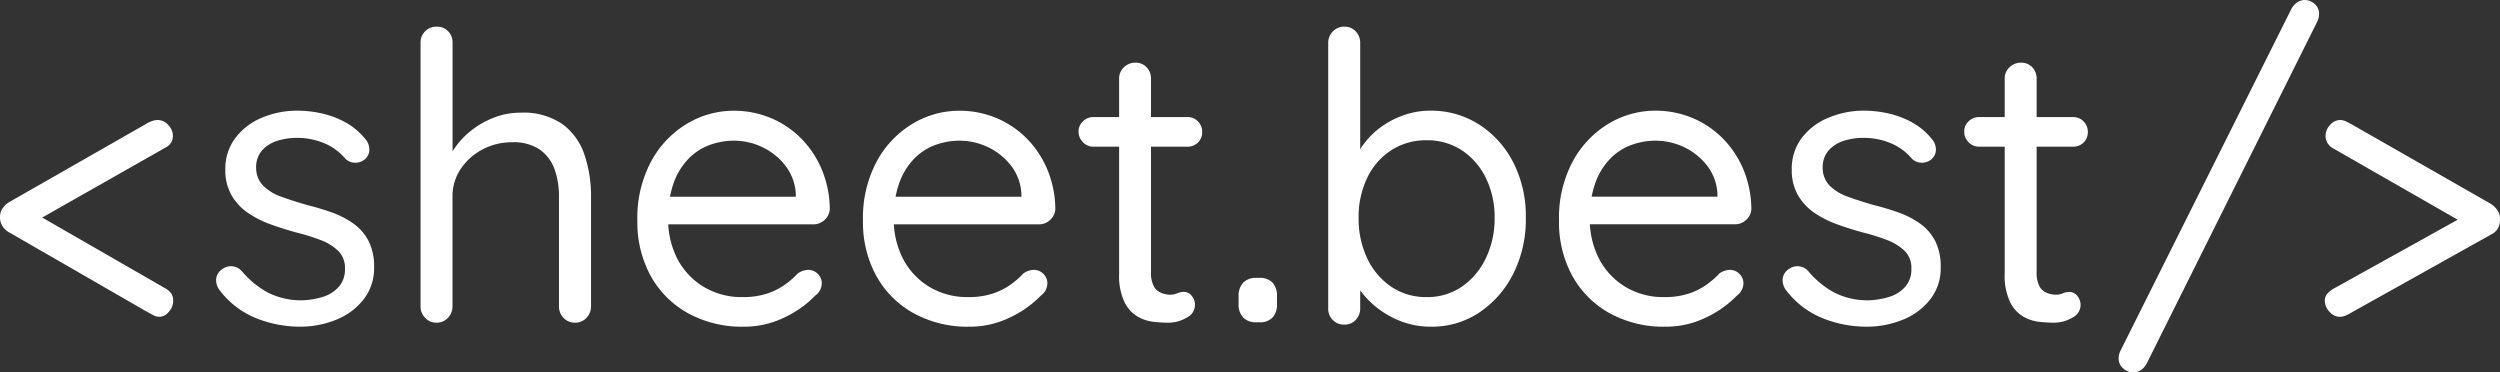 <svg xmlns="http://www.w3.org/2000/svg" width="187.49" height="27.93" viewBox="0 0 187.49 27.93">
  <rect x="0" y="0" width="187.49" height="27.93" fill="#333333" stroke="none"/>
  <g id="Group_241" data-name="Group 241" transform="translate(1116.1 31)">
    <path id="Path_1459" data-name="Path 1459" d="M177.36,0a1.01,1.01,0,0,1-.765-.39,1.214,1.214,0,0,1-.345-.81.8.8,0,0,1,.165-.51,1.847,1.847,0,0,1,.525-.42l10.59-5.88.09,1.53-10.74-6.15a1.131,1.131,0,0,1-.42-.39,1,1,0,0,1-.15-.54,1.176,1.176,0,0,1,.345-.84,1.014,1.014,0,0,1,.735-.36,1.065,1.065,0,0,1,.48.12q.24.12.51.27l10.29,5.88a1.785,1.785,0,0,1,.525.495,1.166,1.166,0,0,1,.2.675,1.455,1.455,0,0,1-.15.66,1.087,1.087,0,0,1-.51.48L178.32-.36a3.719,3.719,0,0,1-.48.255A1.189,1.189,0,0,1,177.36,0Z" transform="translate(-1118 -7.24)" fill="#fff"/>
    <path id="Path_1460" data-name="Path 1460" d="M159.87,3.93a1.1,1.1,0,0,1-.735-.3.953.953,0,0,1-.345-.75,1.32,1.32,0,0,1,.12-.54l12.78-25.56a1.511,1.511,0,0,1,.48-.6,1.058,1.058,0,0,1,.6-.18,1.1,1.1,0,0,1,.705.285.941.941,0,0,1,.345.765,1.331,1.331,0,0,1-.15.6L160.92,3.21a1.359,1.359,0,0,1-.45.54A1.058,1.058,0,0,1,159.87,3.93Z" transform="translate(-1116 -7)" fill="#fff"/>
    <path id="Path_1461" data-name="Path 1461" d="M12.87,0a1.056,1.056,0,0,1-.495-.135Q12.12-.27,11.85-.42L1.59-6.33a1.4,1.4,0,0,1-.525-.5A1.264,1.264,0,0,1,.9-7.47a1.166,1.166,0,0,1,.2-.675A1.685,1.685,0,0,1,1.65-8.64l10.14-5.79a2.688,2.688,0,0,1,.48-.24,1.285,1.285,0,0,1,.45-.09,1.053,1.053,0,0,1,.8.375,1.162,1.162,0,0,1,.345.8,1,1,0,0,1-.135.525,1.019,1.019,0,0,1-.435.375L2.79-6.72,2.67-8.25,13.2-2.19a1.478,1.478,0,0,1,.54.435.979.979,0,0,1,.15.555,1.222,1.222,0,0,1-.33.825A.932.932,0,0,1,12.87,0Z" transform="translate(-1117 -7.24)" fill="#fff"/>
    <g id="Group_237" data-name="Group 237" transform="translate(-1305 -47.8)">
      <path id="Path_1456" data-name="Path 1456" d="M1.35-2.46a1.265,1.265,0,0,1-.24-.825,1.024,1.024,0,0,1,.51-.765,1.055,1.055,0,0,1,.705-.18,1.1,1.1,0,0,1,.735.39A6.683,6.683,0,0,0,4.98-2.265a5.48,5.48,0,0,0,2.64.585,6.023,6.023,0,0,0,1.44-.24,2.66,2.66,0,0,0,1.215-.735,1.95,1.95,0,0,0,.495-1.4,1.774,1.774,0,0,0-.51-1.335,3.893,3.893,0,0,0-1.32-.81A14.774,14.774,0,0,0,7.17-6.75q-.99-.27-1.95-.615a7.536,7.536,0,0,1-1.725-.87,4.084,4.084,0,0,1-1.23-1.32A3.772,3.772,0,0,1,1.8-11.49a3.817,3.817,0,0,1,.735-2.34,4.768,4.768,0,0,1,1.98-1.53A6.749,6.749,0,0,1,7.23-15.9a8.42,8.42,0,0,1,1.755.195,6.768,6.768,0,0,1,1.785.66A5.014,5.014,0,0,1,12.3-13.77a1.205,1.205,0,0,1,.3.75.961.961,0,0,1-.39.81,1.078,1.078,0,0,1-.735.21,1.029,1.029,0,0,1-.675-.3,4.164,4.164,0,0,0-1.575-1.155A5.239,5.239,0,0,0,7.14-13.86a4.817,4.817,0,0,0-1.41.21,2.584,2.584,0,0,0-1.155.705A1.915,1.915,0,0,0,4.11-11.58a1.891,1.891,0,0,0,.54,1.32,3.7,3.7,0,0,0,1.38.825q.87.315,1.92.615.96.24,1.845.555a6.573,6.573,0,0,1,1.6.825,3.683,3.683,0,0,1,1.14,1.3,4.242,4.242,0,0,1,.42,2,3.775,3.775,0,0,1-.78,2.385,4.9,4.9,0,0,1-2.055,1.53A7.138,7.138,0,0,1,7.38.3,8.842,8.842,0,0,1,4.125-.33,6.522,6.522,0,0,1,1.35-2.46ZM23.94-15.75a5.16,5.16,0,0,1,3.135.855,4.666,4.666,0,0,1,1.65,2.28,9.6,9.6,0,0,1,.5,3.165v8.22a1.212,1.212,0,0,1-.345.87A1.137,1.137,0,0,1,28.02,0a1.137,1.137,0,0,1-.855-.36,1.212,1.212,0,0,1-.345-.87V-9.45a6.027,6.027,0,0,0-.33-2.055,3.049,3.049,0,0,0-1.1-1.47,3.485,3.485,0,0,0-2.085-.555,4.631,4.631,0,0,0-2.25.555,4.427,4.427,0,0,0-1.62,1.47,3.665,3.665,0,0,0-.6,2.055v8.22a1.212,1.212,0,0,1-.345.87A1.137,1.137,0,0,1,17.64,0a1.137,1.137,0,0,1-.855-.36,1.212,1.212,0,0,1-.345-.87V-21a1.161,1.161,0,0,1,.345-.855,1.161,1.161,0,0,1,.855-.345,1.149,1.149,0,0,1,.87.345,1.189,1.189,0,0,1,.33.855v8.97l-.6.66a4.5,4.5,0,0,1,.66-1.575,5.979,5.979,0,0,1,1.29-1.425,6.533,6.533,0,0,1,1.74-1.005A5.475,5.475,0,0,1,23.94-15.75ZM40.68.3a8.374,8.374,0,0,1-4.2-1.02,7.166,7.166,0,0,1-2.79-2.805A8.364,8.364,0,0,1,32.7-7.65,8.975,8.975,0,0,1,33.735-12.1a7.378,7.378,0,0,1,2.685-2.82,6.788,6.788,0,0,1,3.51-.975,7.162,7.162,0,0,1,2.685.51A6.961,6.961,0,0,1,44.9-13.9a7.327,7.327,0,0,1,1.6,2.34,7.843,7.843,0,0,1,.63,3.045,1.16,1.16,0,0,1-.39.81,1.2,1.2,0,0,1-.84.33H34.05l-.54-2.07H45.06l-.48.42v-.66a3.747,3.747,0,0,0-.8-2.115A4.78,4.78,0,0,0,42.06-13.17a4.945,4.945,0,0,0-2.13-.48,5.29,5.29,0,0,0-1.785.315,4.246,4.246,0,0,0-1.59,1.02A5.051,5.051,0,0,0,35.43-10.5a7.558,7.558,0,0,0-.42,2.67,6.4,6.4,0,0,0,.7,3.06A5.329,5.329,0,0,0,37.68-2.685a5.5,5.5,0,0,0,2.91.765,5.7,5.7,0,0,0,1.86-.27,5.057,5.057,0,0,0,1.335-.675,6.568,6.568,0,0,0,.945-.825,1.363,1.363,0,0,1,.78-.27.982.982,0,0,1,.72.3.982.982,0,0,1,.3.72,1.14,1.14,0,0,1-.48.9A7.9,7.9,0,0,1,43.755-.405,6.84,6.84,0,0,1,40.68.3ZM57.6.3A8.374,8.374,0,0,1,53.4-.72a7.166,7.166,0,0,1-2.79-2.805,8.364,8.364,0,0,1-.99-4.125A8.975,8.975,0,0,1,50.655-12.1a7.378,7.378,0,0,1,2.685-2.82,6.788,6.788,0,0,1,3.51-.975,7.162,7.162,0,0,1,2.685.51,6.96,6.96,0,0,1,2.28,1.485,7.327,7.327,0,0,1,1.6,2.34,7.843,7.843,0,0,1,.63,3.045,1.16,1.16,0,0,1-.39.81,1.2,1.2,0,0,1-.84.33H50.97l-.54-2.07H61.98l-.48.42v-.66a3.747,3.747,0,0,0-.795-2.115A4.78,4.78,0,0,0,58.98-13.17a4.945,4.945,0,0,0-2.13-.48,5.29,5.29,0,0,0-1.785.315,4.246,4.246,0,0,0-1.59,1.02A5.051,5.051,0,0,0,52.35-10.5a7.558,7.558,0,0,0-.42,2.67,6.4,6.4,0,0,0,.705,3.06A5.329,5.329,0,0,0,54.6-2.685a5.5,5.5,0,0,0,2.91.765,5.7,5.7,0,0,0,1.86-.27,5.057,5.057,0,0,0,1.335-.675,6.568,6.568,0,0,0,.945-.825,1.363,1.363,0,0,1,.78-.27.982.982,0,0,1,.72.3.982.982,0,0,1,.3.72,1.14,1.14,0,0,1-.48.9,7.9,7.9,0,0,1-2.3,1.635A6.84,6.84,0,0,1,57.6.3Zm9.3-15.72h7.05a1.052,1.052,0,0,1,.795.33,1.092,1.092,0,0,1,.315.78,1.078,1.078,0,0,1-.315.795,1.078,1.078,0,0,1-.795.315H66.9a1.066,1.066,0,0,1-.78-.33,1.1,1.1,0,0,1-.33-.81,1.018,1.018,0,0,1,.33-.765A1.092,1.092,0,0,1,66.9-15.42Zm3.15-4.08a1.112,1.112,0,0,1,.84.345,1.189,1.189,0,0,1,.33.855V-3.81a2.193,2.193,0,0,0,.21,1.08,1.1,1.1,0,0,0,.555.495,1.845,1.845,0,0,0,.675.135,1.23,1.23,0,0,0,.525-.105,1.23,1.23,0,0,1,.525-.105.741.741,0,0,1,.555.285,1.061,1.061,0,0,1,.255.735,1.075,1.075,0,0,1-.63.915A2.7,2.7,0,0,1,72.48,0q-.42,0-1.035-.06A3.142,3.142,0,0,1,70.23-.45a2.568,2.568,0,0,1-1-1.095,4.65,4.65,0,0,1-.4-2.145V-18.3a1.137,1.137,0,0,1,.36-.855A1.212,1.212,0,0,1,70.05-19.5ZM79.11-.03a1.287,1.287,0,0,1-.975-.36,1.372,1.372,0,0,1-.345-.99v-.6A1.415,1.415,0,0,1,78.135-3a1.287,1.287,0,0,1,.975-.36h.24a1.278,1.278,0,0,1,.99.36,1.455,1.455,0,0,1,.33,1.02v.6a1.41,1.41,0,0,1-.33.99,1.278,1.278,0,0,1-.99.36Z" transform="translate(204 41)" fill="#fff"/>
      <path id="Path_1457" data-name="Path 1457" d="M92.16-15.9a6.652,6.652,0,0,1,3.66,1.035,7.334,7.334,0,0,1,2.565,2.835,8.843,8.843,0,0,1,.945,4.17,9.024,9.024,0,0,1-.945,4.2,7.558,7.558,0,0,1-2.55,2.9A6.392,6.392,0,0,1,92.22.3a6.205,6.205,0,0,1-2.085-.345,6.785,6.785,0,0,1-1.77-.93,6.568,6.568,0,0,1-1.335-1.29,5.037,5.037,0,0,1-.78-1.4l.66-.42v3a1.242,1.242,0,0,1-.33.87,1.124,1.124,0,0,1-.87.36A1.161,1.161,0,0,1,84.855-.2a1.2,1.2,0,0,1-.345-.885V-20.97a1.212,1.212,0,0,1,.345-.87,1.137,1.137,0,0,1,.855-.36,1.124,1.124,0,0,1,.87.36,1.242,1.242,0,0,1,.33.87v9.24l-.45-.24a4.441,4.441,0,0,1,.735-1.455,5.944,5.944,0,0,1,1.29-1.26,6.594,6.594,0,0,1,1.71-.885A5.917,5.917,0,0,1,92.16-15.9Zm-.27,2.22a4.766,4.766,0,0,0-2.655.75,5.051,5.051,0,0,0-1.8,2.07,6.746,6.746,0,0,0-.645,3,6.94,6.94,0,0,0,.645,3.03,5.227,5.227,0,0,0,1.8,2.13,4.632,4.632,0,0,0,2.655.78,4.562,4.562,0,0,0,2.64-.78,5.383,5.383,0,0,0,1.8-2.13,6.807,6.807,0,0,0,.66-3.03,6.618,6.618,0,0,0-.66-3,5.2,5.2,0,0,0-1.8-2.07A4.693,4.693,0,0,0,91.89-13.68ZM109.8.3a8.374,8.374,0,0,1-4.2-1.02,7.166,7.166,0,0,1-2.79-2.805,8.364,8.364,0,0,1-.99-4.125,8.975,8.975,0,0,1,1.035-4.455,7.378,7.378,0,0,1,2.685-2.82,6.788,6.788,0,0,1,3.51-.975,7.162,7.162,0,0,1,2.685.51,6.961,6.961,0,0,1,2.28,1.485,7.327,7.327,0,0,1,1.6,2.34,7.843,7.843,0,0,1,.63,3.045,1.16,1.16,0,0,1-.39.81,1.2,1.2,0,0,1-.84.33H103.17l-.54-2.07h11.55l-.48.42v-.66a3.747,3.747,0,0,0-.795-2.115,4.78,4.78,0,0,0-1.725-1.365,4.945,4.945,0,0,0-2.13-.48,5.29,5.29,0,0,0-1.785.315,4.246,4.246,0,0,0-1.59,1.02A5.051,5.051,0,0,0,104.55-10.5a7.558,7.558,0,0,0-.42,2.67,6.4,6.4,0,0,0,.705,3.06A5.329,5.329,0,0,0,106.8-2.685a5.5,5.5,0,0,0,2.91.765,5.7,5.7,0,0,0,1.86-.27,5.057,5.057,0,0,0,1.335-.675,6.568,6.568,0,0,0,.945-.825,1.363,1.363,0,0,1,.78-.27.982.982,0,0,1,.72.3.982.982,0,0,1,.3.72,1.14,1.14,0,0,1-.48.9,7.9,7.9,0,0,1-2.295,1.635A6.84,6.84,0,0,1,109.8.3Zm9.03-2.76a1.265,1.265,0,0,1-.24-.825,1.024,1.024,0,0,1,.51-.765,1.055,1.055,0,0,1,.7-.18,1.1,1.1,0,0,1,.735.39,6.683,6.683,0,0,0,1.92,1.575,5.48,5.48,0,0,0,2.64.585,6.023,6.023,0,0,0,1.44-.24,2.66,2.66,0,0,0,1.215-.735,1.95,1.95,0,0,0,.495-1.4,1.774,1.774,0,0,0-.51-1.335,3.893,3.893,0,0,0-1.32-.81,14.774,14.774,0,0,0-1.77-.555q-.99-.27-1.95-.615a7.536,7.536,0,0,1-1.725-.87,4.084,4.084,0,0,1-1.23-1.32,3.772,3.772,0,0,1-.465-1.935,3.817,3.817,0,0,1,.735-2.34A4.768,4.768,0,0,1,122-15.36a6.749,6.749,0,0,1,2.715-.54,8.42,8.42,0,0,1,1.755.195,6.768,6.768,0,0,1,1.785.66,5.013,5.013,0,0,1,1.53,1.275,1.205,1.205,0,0,1,.3.75.961.961,0,0,1-.39.81,1.078,1.078,0,0,1-.735.21,1.029,1.029,0,0,1-.675-.3,4.164,4.164,0,0,0-1.575-1.155,5.239,5.239,0,0,0-2.085-.405,4.816,4.816,0,0,0-1.41.21,2.584,2.584,0,0,0-1.155.705,1.915,1.915,0,0,0-.465,1.365,1.891,1.891,0,0,0,.54,1.32,3.7,3.7,0,0,0,1.38.825q.87.315,1.92.615.96.24,1.845.555a6.572,6.572,0,0,1,1.605.825,3.683,3.683,0,0,1,1.14,1.3,4.242,4.242,0,0,1,.42,2,3.775,3.775,0,0,1-.78,2.385,4.9,4.9,0,0,1-2.055,1.53A7.138,7.138,0,0,1,124.86.3a8.842,8.842,0,0,1-3.255-.63A6.522,6.522,0,0,1,118.83-2.46Zm14.49-12.96h7.05a1.052,1.052,0,0,1,.795.33,1.092,1.092,0,0,1,.315.78,1.078,1.078,0,0,1-.315.795,1.078,1.078,0,0,1-.795.315h-7.05a1.066,1.066,0,0,1-.78-.33,1.1,1.1,0,0,1-.33-.81,1.018,1.018,0,0,1,.33-.765A1.092,1.092,0,0,1,133.32-15.42Zm3.15-4.08a1.112,1.112,0,0,1,.84.345,1.189,1.189,0,0,1,.33.855V-3.81a2.193,2.193,0,0,0,.21,1.08,1.1,1.1,0,0,0,.555.495,1.845,1.845,0,0,0,.675.135A1.23,1.23,0,0,0,139.6-2.2a1.23,1.23,0,0,1,.525-.105.741.741,0,0,1,.555.285,1.061,1.061,0,0,1,.255.735,1.075,1.075,0,0,1-.63.915A2.7,2.7,0,0,1,138.9,0q-.42,0-1.035-.06a3.142,3.142,0,0,1-1.215-.39,2.568,2.568,0,0,1-1-1.095,4.65,4.65,0,0,1-.405-2.145V-18.3a1.137,1.137,0,0,1,.36-.855A1.212,1.212,0,0,1,136.47-19.5Z" transform="translate(204 41)" fill="#fff"/>
    </g>
  </g>
</svg>
